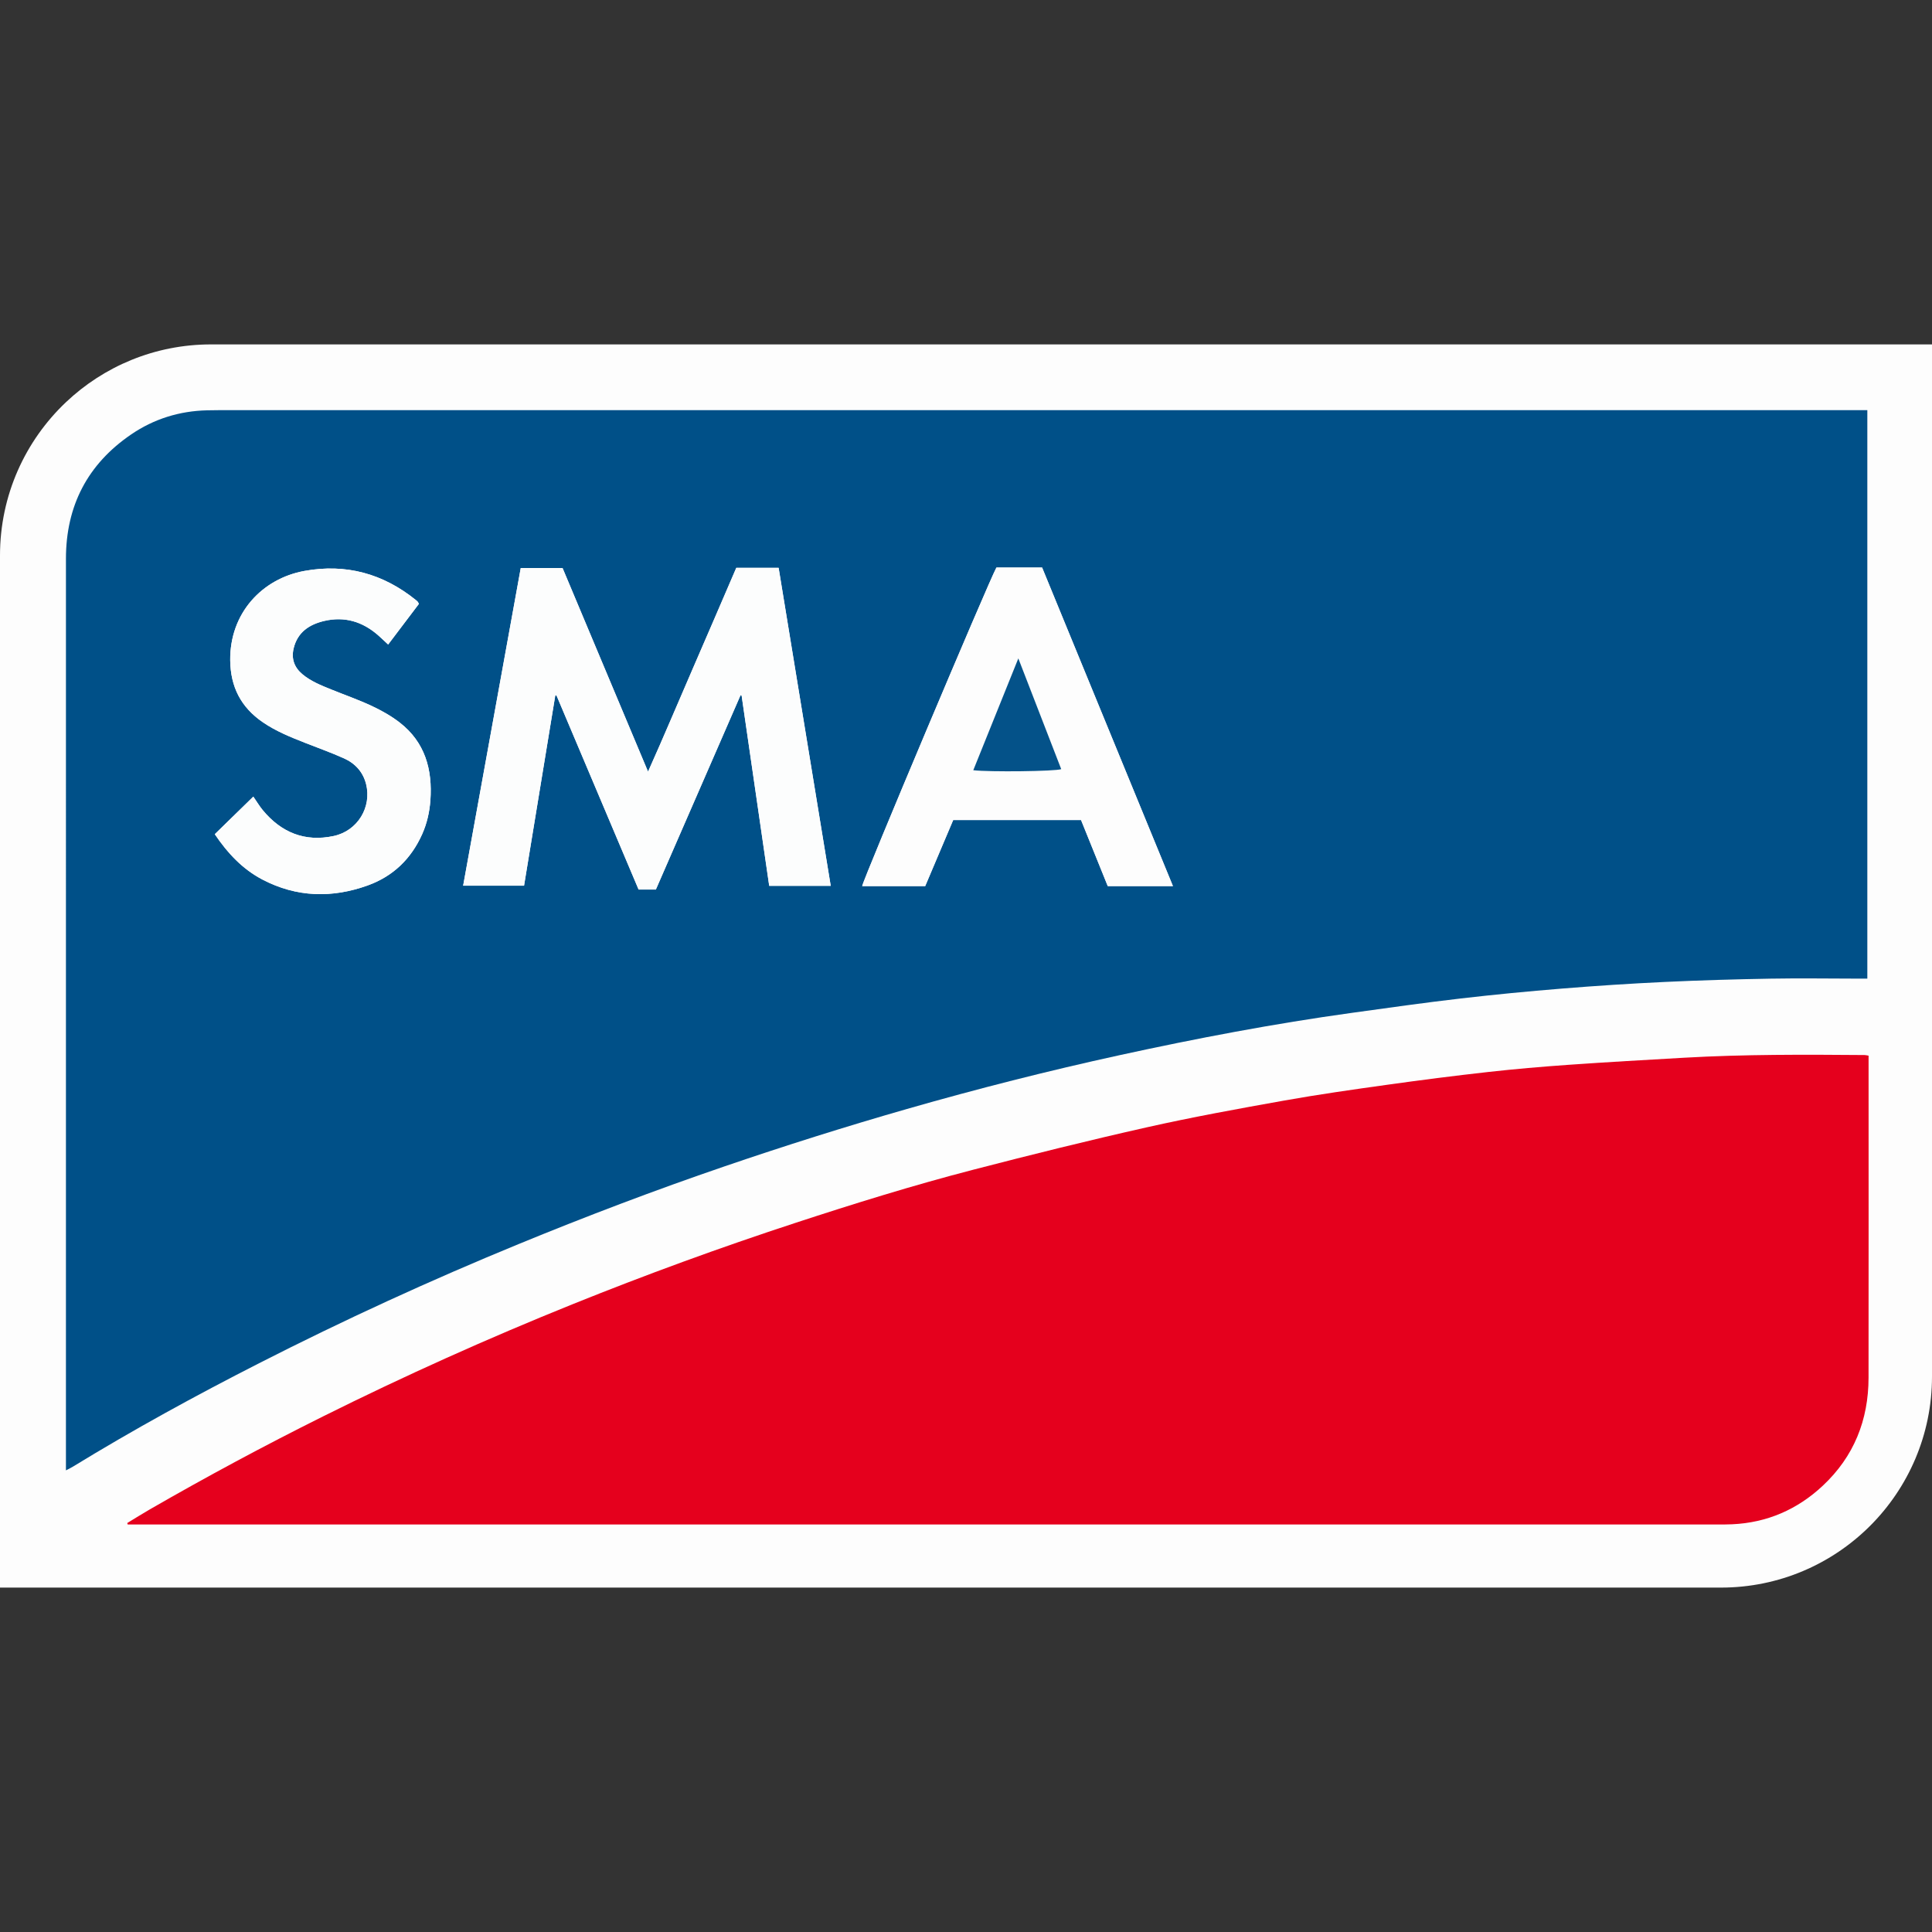<svg xmlns="http://www.w3.org/2000/svg" id="uuid-b8a533fd-d6f0-45f2-bae5-bbd1b873ad68" data-name="Ebene 1" width="300" height="300" viewBox="0 0 300 300"><rect x="0" y="0" width="300" height="300" fill="#333333" stroke="none"/><defs><style>      .uuid-1e8fac94-45ae-42ca-ad2c-203758427fd5 {        fill: #005088;      }      .uuid-b10d913e-ad3d-4e19-bdc5-03f240438f85 {        fill: #045289;      }      .uuid-3b9d93ba-4a79-4a5a-92be-2df607b5907c {        fill: #fcfdfd;      }      .uuid-8ebccc89-6e9b-4350-8a15-fe3187e66324 {        fill: #fdfdfd;      }      .uuid-167e5ba8-29aa-4a58-bf18-4d41057ef9e4 {        fill: #e5001d;      }    </style></defs><path class="uuid-8ebccc89-6e9b-4350-8a15-fe3187e66324" d="M300,53.479H32.774c-8.73,0-16.663,3.413-22.537,8.978C3.933,68.431,0,76.883,0,86.253V246.521H267.226c9.04,0,17.225-3.66,23.154-9.579s9.62-14.135,9.62-23.196V53.479Z"></path><path class="uuid-1e8fac94-45ae-42ca-ad2c-203758427fd5" d="M10.239,228.319c0-.649,0-1.065,0-1.482,0-46.694-.002-93.388,.002-140.081,0-8.198,3.349-14.676,10.13-19.301,3.535-2.411,7.496-3.637,11.788-3.741,.691-.017,1.383-.027,2.074-.027,84.704-.001,169.408-.001,254.112-.001,.511,0,1.022,0,1.613,0v88.275c-.478,0-.939,0-1.401,0-4.537-.005-9.076-.077-13.612,.003-5.484,.097-10.969,.253-16.447,.512-5.303,.25-10.604,.596-15.895,1.024-5.288,.429-10.572,.936-15.842,1.549-5.608,.652-11.201,1.445-16.795,2.219-12.126,1.679-24.146,3.962-36.1,6.575-11.105,2.427-22.119,5.224-33.048,8.36-9.518,2.731-18.955,5.709-28.323,8.913-10.797,3.692-21.458,7.745-32.011,12.081-13.669,5.617-27.091,11.775-40.258,18.486-9.834,5.012-19.513,10.306-28.929,16.071-.252,.155-.523,.28-1.058,.563ZM114.332,88.172c-2.292,5.313-4.528,10.533-6.794,15.74-2.271,5.219-4.465,10.472-6.91,15.913-4.513-10.751-8.904-21.21-13.274-31.621h-6.492c-2.986,16.468-5.962,32.882-8.944,49.326h9.457c1.626-9.904,3.237-19.717,4.848-29.529,.061-.008,.122-.016,.184-.024,4.253,10.054,8.507,20.109,12.756,30.152h2.68c4.391-10.078,8.768-20.125,13.145-30.172,.057,.02,.114,.041,.172,.061,1.427,9.837,2.853,19.674,4.283,29.533h9.552c-2.705-16.513-5.397-32.941-8.09-49.378h-6.572Zm67.802,49.423c-6.812-16.586-13.573-33.048-20.316-49.466h-7.096c-1.28,2.356-20.719,48.477-20.842,49.46h9.786c1.451-3.424,2.905-6.855,4.346-10.256h19.851c1.39,3.437,2.771,6.855,4.149,10.262h10.121Zm-148.781-8.059c1.994,2.955,4.315,5.428,7.397,7.042,5.31,2.779,10.837,2.912,16.401,.893,3.912-1.42,6.71-4.138,8.41-7.956,.744-1.672,1.141-3.437,1.27-5.248,.34-4.78-.828-9.021-4.777-12.078-1.316-1.019-2.807-1.858-4.318-2.565-2.062-.965-4.224-1.718-6.337-2.576-1.557-.632-3.128-1.257-4.436-2.349-1.268-1.059-1.759-2.409-1.361-4.045,.607-2.497,2.431-3.689,4.736-4.232,3.169-.747,5.971,.101,8.397,2.239,.508,.447,.995,.918,1.536,1.419,1.642-2.169,3.223-4.259,4.775-6.31-.096-.177-.125-.263-.18-.326-.085-.096-.183-.183-.283-.263-5.09-4.117-10.885-5.701-17.317-4.527-6.587,1.202-11.594,6.576-11.519,13.872,.043,4.141,1.676,7.303,5.067,9.626,2.01,1.376,4.239,2.284,6.486,3.167,2.042,.803,4.113,1.54,6.113,2.438,1.723,.774,2.951,2.099,3.429,3.982,.911,3.592-1.309,7.276-5.02,8.074-4.471,.962-8.148-.53-11.031-4.026-.516-.625-.933-1.332-1.457-2.089-2.015,1.966-3.98,3.884-5.982,5.838Z"></path><path class="uuid-167e5ba8-29aa-4a58-bf18-4d41057ef9e4" d="M19.761,236.495c1.167-.707,2.32-1.437,3.502-2.117,8.812-5.076,17.764-9.888,26.869-14.424,12.689-6.32,25.607-12.127,38.75-17.424,11.38-4.587,22.901-8.799,34.565-12.621,9.165-3.003,18.373-5.866,27.708-8.284,8.959-2.321,17.944-4.557,26.972-6.586,7.057-1.586,14.184-2.878,21.307-4.15,5.302-.946,10.64-1.702,15.976-2.448,5.21-.729,10.43-1.398,15.657-1.982,4.159-.464,8.331-.823,12.506-1.117,5.985-.422,11.976-.759,17.966-1.101,9.322-.532,18.654-.491,27.986-.415,.163,.001,.325,.047,.627,.094v1.288c0,16.24,.017,32.481-.005,48.721-.009,6.57-2.267,12.243-7.1,16.767-3.95,3.698-8.647,5.747-14.087,5.992-.69,.031-1.382,.031-2.074,.031-81.848,.001-163.695,.001-245.543,.001-.506,0-1.011,0-1.517,0-.022-.075-.043-.15-.065-.225Z"></path><path class="uuid-3b9d93ba-4a79-4a5a-92be-2df607b5907c" d="M114.332,88.172h6.572c2.693,16.438,5.385,32.866,8.09,49.378h-9.552c-1.43-9.859-2.856-19.696-4.283-29.533-.057-.02-.114-.041-.172-.061-4.377,10.047-8.754,20.094-13.145,30.172h-2.68c-4.249-10.043-8.502-20.097-12.756-30.152-.061,.008-.122,.016-.184,.024-1.611,9.813-3.222,19.625-4.848,29.529h-9.457c2.981-16.444,5.958-32.858,8.944-49.326h6.492c4.37,10.411,8.761,20.869,13.274,31.621,2.445-5.441,4.638-10.695,6.91-15.913,2.266-5.207,4.502-10.427,6.794-15.74Z"></path><path class="uuid-8ebccc89-6e9b-4350-8a15-fe3187e66324" d="M182.134,137.596h-10.121c-1.378-3.407-2.76-6.825-4.149-10.262h-19.851c-1.442,3.402-2.896,6.833-4.346,10.256h-9.786c.122-.983,19.562-47.104,20.842-49.46h7.096c6.743,16.418,13.504,32.88,20.316,49.466Zm-31.003-17.996c2.517,.296,12.819,.174,13.653-.169-2.193-5.662-4.387-11.326-6.66-17.194-2.392,5.939-4.686,11.634-6.994,17.363Z"></path><path class="uuid-3b9d93ba-4a79-4a5a-92be-2df607b5907c" d="M33.353,129.536c2.002-1.954,3.967-3.872,5.982-5.838,.524,.757,.941,1.464,1.457,2.089,2.883,3.496,6.56,4.987,11.031,4.026,3.711-.798,5.931-4.482,5.02-8.074-.478-1.884-1.706-3.209-3.429-3.982-1.999-.898-4.071-1.635-6.113-2.438-2.246-.883-4.476-1.791-6.486-3.167-3.391-2.322-5.024-5.485-5.067-9.626-.076-7.296,4.932-12.67,11.519-13.872,6.432-1.174,12.227,.409,17.317,4.527,.1,.081,.198,.167,.283,.263,.055,.063,.084,.149,.18,.326-1.552,2.051-3.134,4.14-4.775,6.31-.541-.501-1.029-.972-1.536-1.419-2.426-2.138-5.228-2.985-8.397-2.239-2.305,.543-4.129,1.735-4.736,4.232-.398,1.636,.093,2.986,1.361,4.045,1.308,1.092,2.878,1.717,4.436,2.349,2.113,.858,4.274,1.611,6.337,2.576,1.511,.707,3.003,1.546,4.318,2.565,3.948,3.057,5.117,7.298,4.777,12.078-.129,1.811-.526,3.576-1.27,5.248-1.699,3.818-4.497,6.536-8.41,7.956-5.563,2.019-11.091,1.886-16.401-.893-3.082-1.613-5.404-4.086-7.397-7.042Z"></path><path class="uuid-b10d913e-ad3d-4e19-bdc5-03f240438f85" d="M151.131,119.6c2.308-5.73,4.602-11.425,6.994-17.363,2.273,5.868,4.466,11.532,6.66,17.194-.834,.344-11.136,.465-13.653,.169Z"></path></svg>